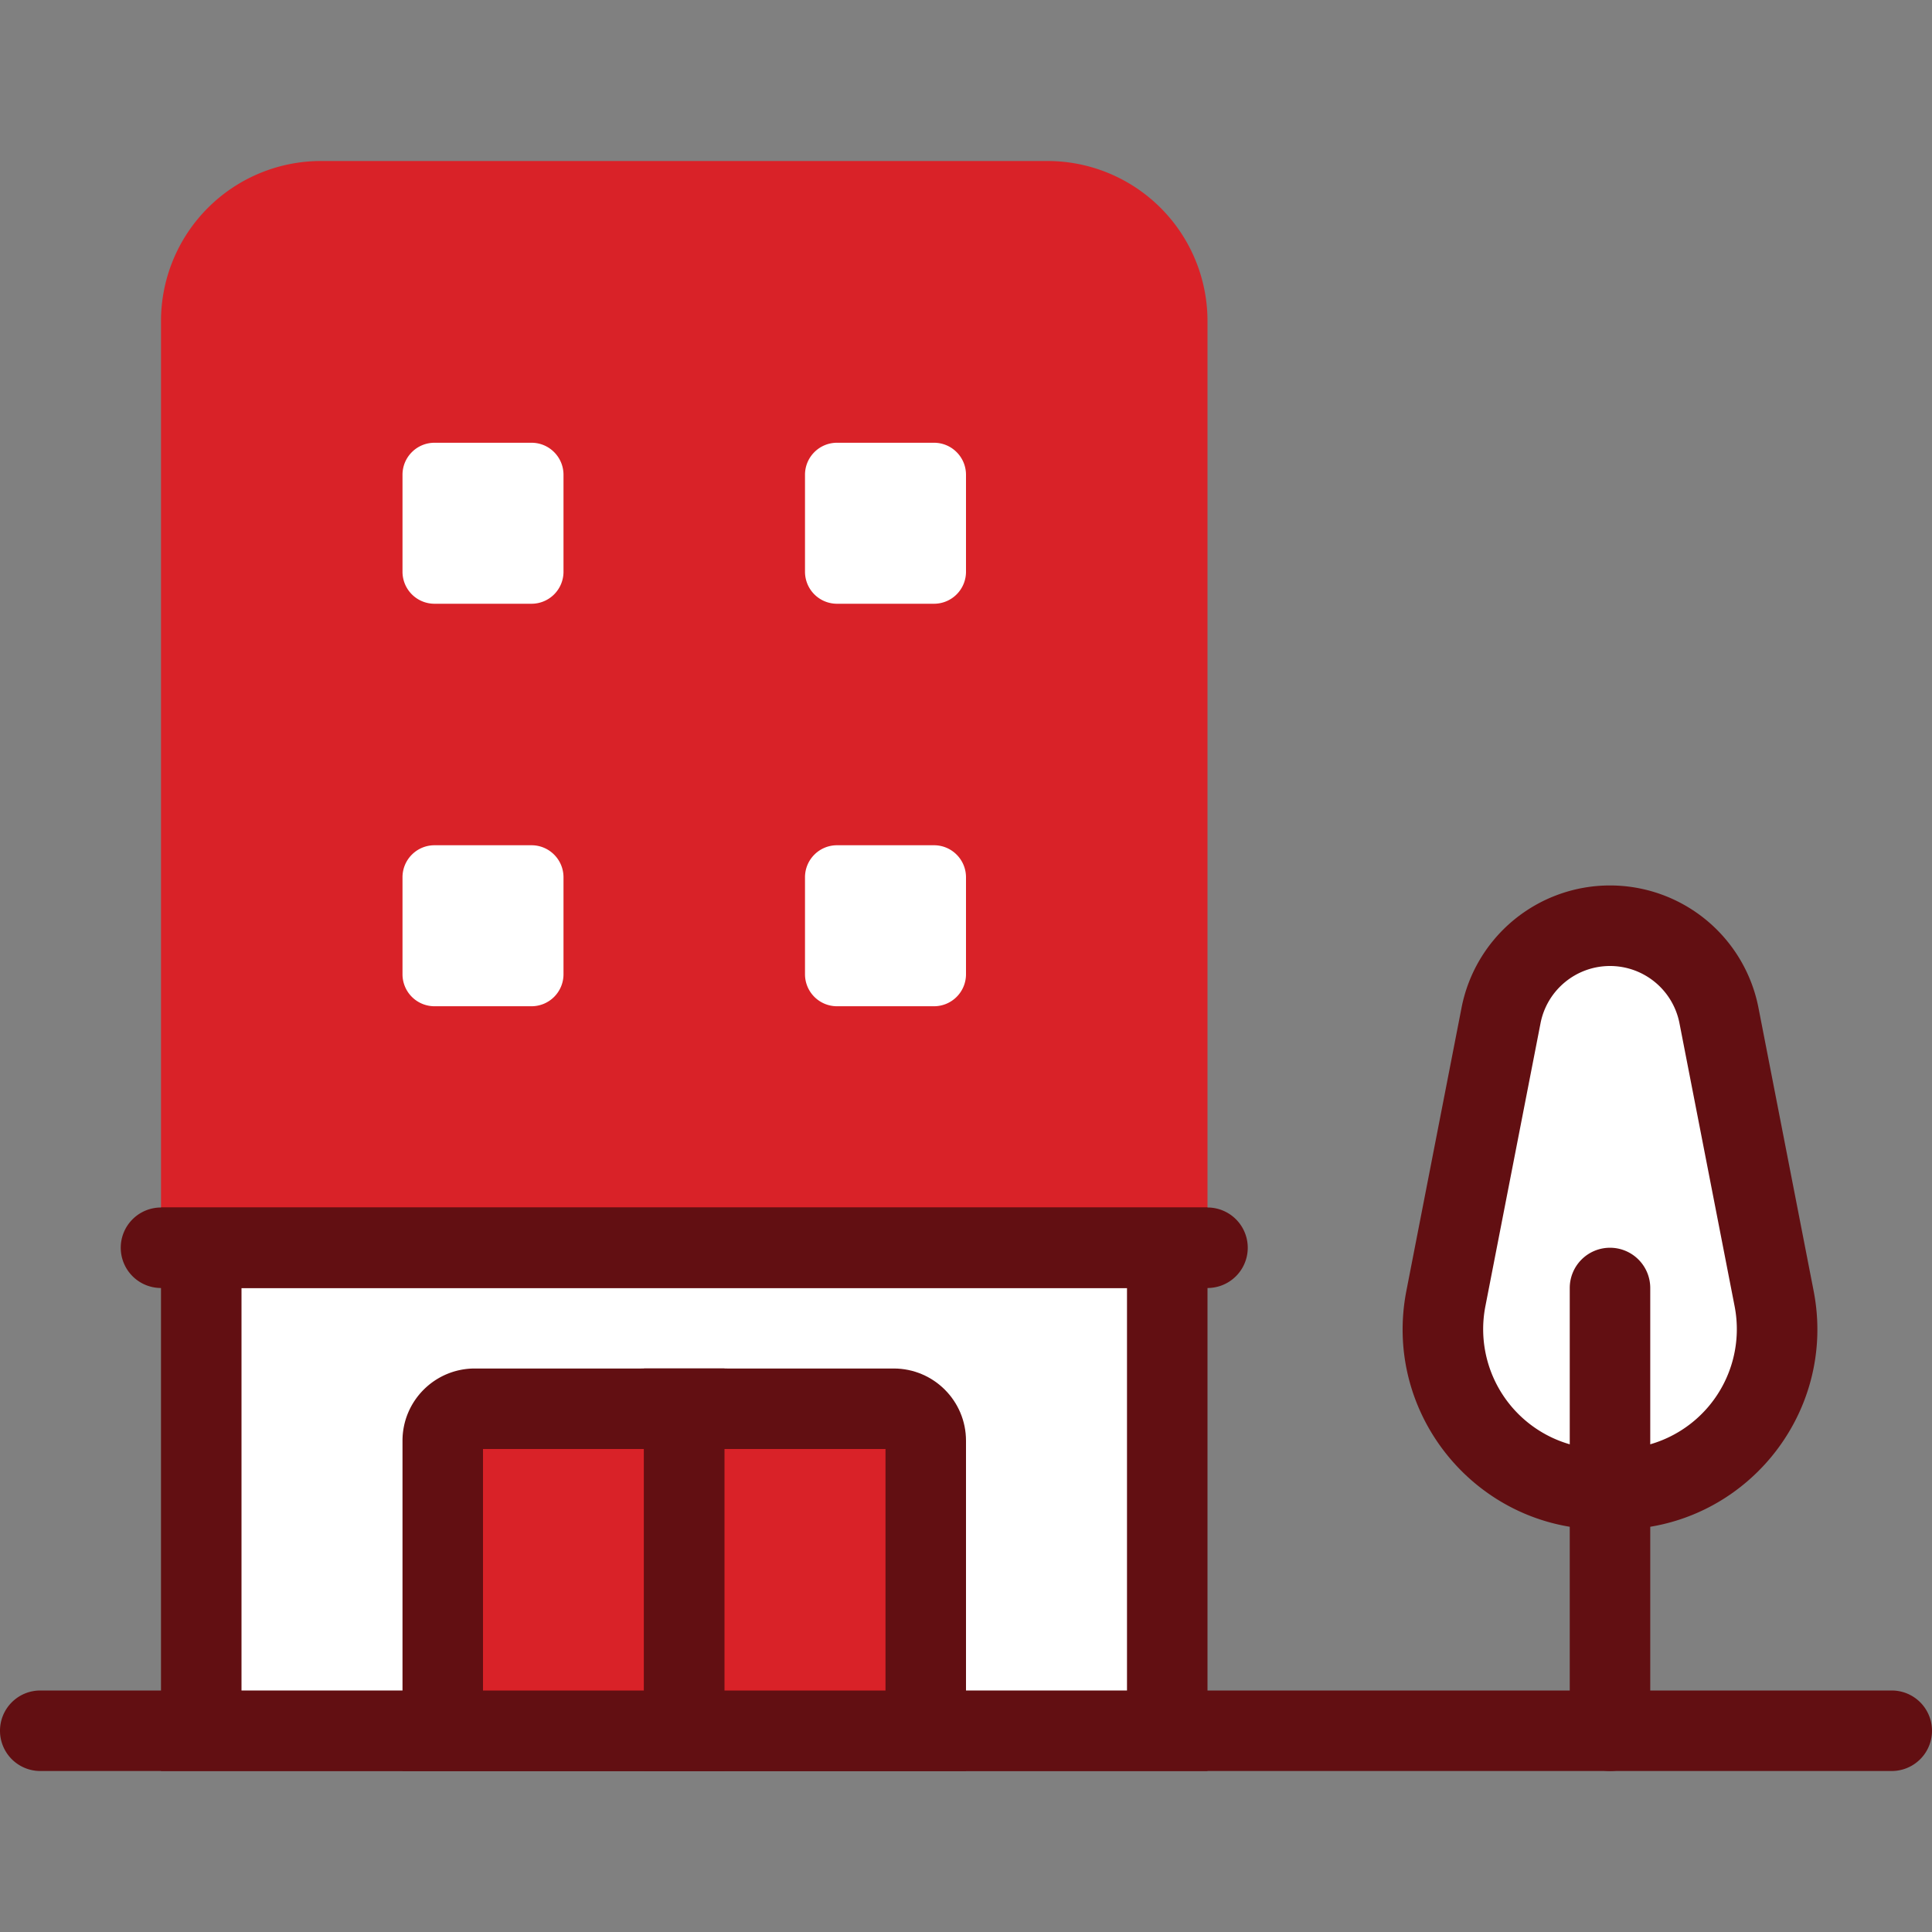 <svg xmlns="http://www.w3.org/2000/svg" data-testid="spot-apartment" viewBox="0 0 48 48"><rect x="0" y="0" width="48" height="48" fill="#808080" stroke="none"/><g clip-path="url(#a)"><path fill="#D92228" d="M4 7.977A3.977 3.977 0 0 1 7.977 4h18.046A3.977 3.977 0 0 1 30 7.977V32H4V7.977Z"/><path fill="#fff" d="M10 21.796c0-.44.356-.796.796-.796h2.409c.439 0 .795.356.795.796v2.409a.795.795 0 0 1-.796.795h-2.409a.795.795 0 0 1-.795-.796v-2.409Zm0-10c0-.44.356-.796.796-.796h2.409c.439 0 .795.356.795.796v2.409a.795.795 0 0 1-.796.795h-2.409a.795.795 0 0 1-.795-.796v-2.409Zm10 10c0-.44.356-.796.796-.796h2.409c.439 0 .795.356.795.796v2.409a.795.795 0 0 1-.796.795h-2.409a.795.795 0 0 1-.795-.796v-2.409Zm0-10c0-.44.356-.796.796-.796h2.409c.439 0 .795.356.795.796v2.409a.795.795 0 0 1-.796.795h-2.409a.795.795 0 0 1-.795-.796v-2.409Z"/><path fill="#620F12" fill-rule="evenodd" d="M0 43a1 1 0 0 1 1-1h46a1 1 0 1 1 0 2H1a1 1 0 0 1-1-1Z" clip-rule="evenodd"/><path fill="#fff" d="M5 31h24v12H5V31Z"/><path fill="#620F12" fill-rule="evenodd" d="M4 30h26v14H4V30Zm2 2v10h22V32H6Z" clip-rule="evenodd"/><path fill="#fff" d="M37.293 25.23a2.758 2.758 0 0 1 5.414 0l1.37 7.032A3.977 3.977 0 0 1 40.173 37h-.346a3.977 3.977 0 0 1-3.904-4.738l1.37-7.031Z"/><path fill="#620F12" fill-rule="evenodd" d="M36.311 25.04a3.758 3.758 0 0 1 7.378 0l1.37 7.031C45.657 35.144 43.304 38 40.173 38h-.346c-3.131 0-5.484-2.856-4.886-5.929l1.37-7.031ZM40 24c-.841 0-1.565.596-1.726 1.422l-1.37 7.031A2.977 2.977 0 0 0 39.828 36h.346a2.977 2.977 0 0 0 2.922-3.547l-1.37-7.031A1.758 1.758 0 0 0 40 24Z" clip-rule="evenodd"/><path fill="#620F12" fill-rule="evenodd" d="M40 31a1 1 0 0 1 1 1v11a1 1 0 1 1-2 0V32a1 1 0 0 1 1-1Z" clip-rule="evenodd"/><path fill="#D92228" d="M11 35.795c0-.439.356-.795.796-.795H17v8h-6v-7.205Z"/><path fill="#620F12" fill-rule="evenodd" d="M10 35.795c0-.991.804-1.795 1.796-1.795H18v10h-8v-8.205ZM12 36v6h4v-6h-4Zm-9-5a1 1 0 0 1 1-1h26a1 1 0 1 1 0 2H4a1 1 0 0 1-1-1Z" clip-rule="evenodd"/><path fill="#D92228" d="M23 35.795a.795.795 0 0 0-.796-.795H17v8h6v-7.205Z"/><path fill="#620F12" fill-rule="evenodd" d="M24 35.795c0-.991-.804-1.795-1.796-1.795H16v10h8v-8.205ZM22 36v6h-4v-6h4Z" clip-rule="evenodd"/></g><defs><clipPath id="a"><path fill="#fff" d="M0 0h48v48H0z"/></clipPath></defs></svg>